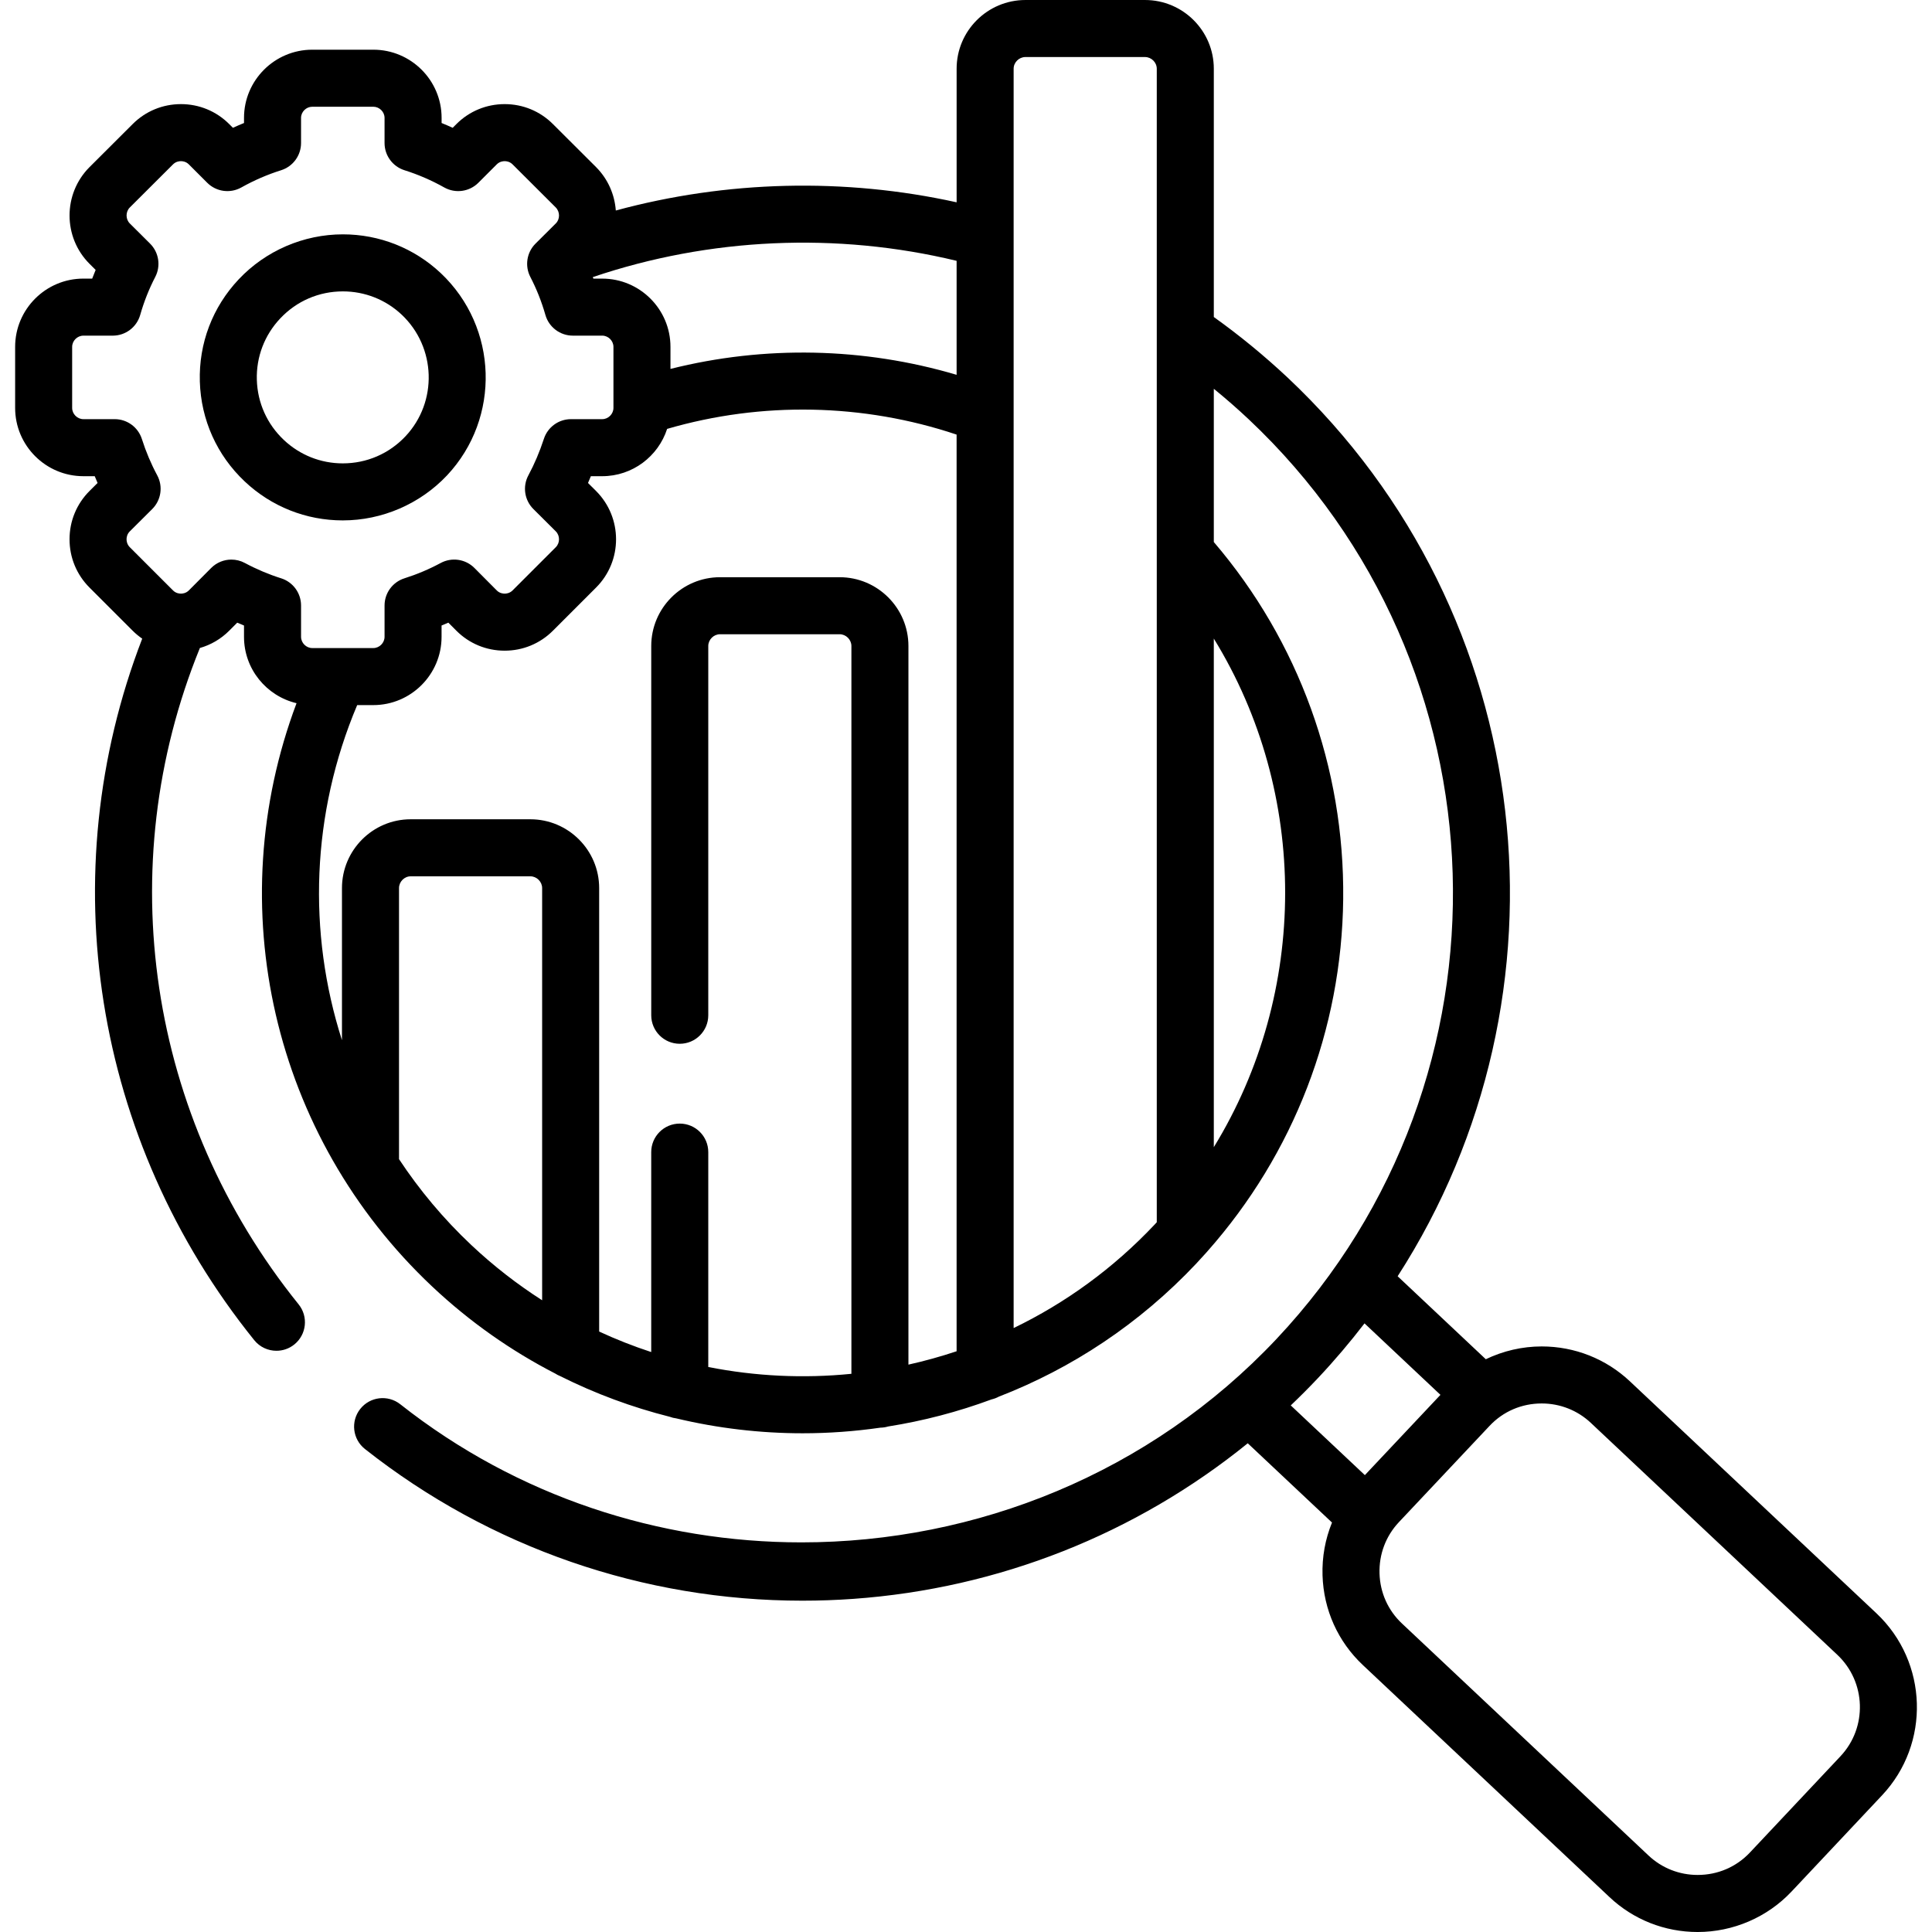 <svg height="512pt" viewBox="-4 0 512 512.005" width="512pt" xmlns="http://www.w3.org/2000/svg"><path d="m493.293 427.559-65.352-61.492c-6.336-5.961-14.637-9.246-23.371-9.246-5.172 0-10.238 1.191-14.816 3.391l-23.363-21.988c48.02-74.516 37.664-175.25-29.148-238.152-6.188-5.805-12.754-11.191-19.57-16.059v-65.805c0-10.039-8.18-18.207-18.234-18.207h-31.691c-10.055 0-18.234 8.168-18.234 18.207v35.406c-29.73-6.562-60.984-5.789-90.32 2.172-.309-4.184-2.035-8.285-5.223-11.496l-11.445-11.414c-3.406-3.406-7.945-5.285-12.785-5.285-4.836 0-9.379 1.879-12.785 5.285l-.992.992c-.973-.445-1.953-.871-2.938-1.27v-1.363c0-9.961-8.117-18.066-18.094-18.066h-16.176c-9.977 0-18.094 8.105-18.094 18.066v1.363c-.984.398-1.965.824-2.938 1.27l-.992-.992c-3.406-3.406-7.949-5.285-12.785-5.285-4.84 0-9.379 1.879-12.781 5.277l-11.477 11.449c-7.023 7.074-7.016 18.551.031 25.598l1.621 1.613c-.316.762-.621 1.531-.914 2.305h-2.332c-9.977 0-18.09 8.117-18.09 18.094v16.176c0 9.977 8.113 18.094 18.09 18.094h3.004c.242.602.496 1.199.754 1.793l-2.145 2.137c-3.406 3.41-5.285 7.949-5.285 12.789 0 4.84 1.879 9.379 5.285 12.789l11.449 11.449c.785.785 1.637 1.48 2.527 2.098-24.074 62.391-13.012 132.93 29.684 185.906 1.492 1.855 3.68 2.816 5.887 2.816 1.664 0 3.34-.547 4.738-1.672 3.25-2.621 3.762-7.379 1.141-10.629-39.965-49.586-49.82-115.867-26.168-173.945 2.91-.832 5.578-2.383 7.777-4.586l2.121-2.129c.598.262 1.195.512 1.797.758v3c0 8.539 5.953 15.695 13.922 17.586-20.23 53.781-6.441 114.695 35.98 154.621 9.973 9.383 20.949 17.043 32.559 23.02.414.27.855.496 1.32.684 9.344 4.684 19.09 8.273 29.047 10.785.551.207 1.133.352 1.738.426 10.996 2.625 22.238 3.945 33.473 3.945 6.891 0 13.773-.5 20.598-1.484.719-.012 1.406-.121 2.062-.316 9.309-1.477 18.496-3.871 27.41-7.176.684-.16 1.328-.402 1.93-.73 19.289-7.473 37.246-19.25 52.344-35.289.875-.93 1.73-1.871 2.578-2.82.137-.145.27-.289.391-.445 22.836-25.797 35.574-58.754 35.949-93.309.379-34.836-11.781-68.316-34.289-94.625v-40.609c3.156 2.574 6.238 5.258 9.219 8.059 69.211 65.16 72.535 174.5 7.406 243.738-33.535 35.637-79.641 53.918-125.91 53.918-37.543 0-75.191-12.039-106.312-36.605-3.277-2.586-8.027-2.027-10.613 1.25-2.586 3.273-2.027 8.027 1.25 10.613 33.133 26.16 73.855 40.195 115.922 40.195 4.484 0 8.988-.16 13.496-.48 38.559-2.75 74.875-17.199 104.539-41.234l22.328 21.004c-1.789 4.379-2.664 9.125-2.512 14.004.285 9.125 4.086 17.566 10.695 23.773l65.352 61.484c6.324 5.969 14.625 9.254 23.367 9.254 9.387 0 18.441-3.895 24.852-10.691l24.016-25.535c12.867-13.684 12.211-35.309-1.473-48.219zm-243.781-358.438v30.211c-24.617-7.289-50.902-7.836-75.832-1.566v-5.84c0-9.977-8.113-18.09-18.09-18.09h-2.332c-.051-.137-.105-.266-.16-.398 30.871-10.465 64.676-11.98 96.414-4.316zm-179.016 84.137c-3.297-1.043-6.531-2.41-9.609-4.062-1.125-.605-2.352-.898-3.57-.898-1.969 0-3.906.766-5.359 2.227l-5.914 5.941c-.746.746-1.637.855-2.098.855-.469 0-1.355-.109-2.102-.855l-11.453-11.453c-.742-.746-.855-1.633-.855-2.098 0-.465.113-1.355.848-2.086l5.953-5.926c2.367-2.359 2.906-5.992 1.328-8.934-1.637-3.043-3.004-6.281-4.066-9.621-1-3.137-3.91-5.27-7.203-5.27h-8.301c-1.613 0-2.977-1.363-2.977-2.977v-16.176c0-1.613 1.359-2.977 2.977-2.977h7.785c3.375 0 6.34-2.238 7.27-5.48 1.004-3.527 2.348-6.914 3.988-10.074 1.523-2.93.965-6.512-1.375-8.84l-5.367-5.34c-1.145-1.145-1.133-3.086-.008-4.223l11.457-11.43c.746-.746 1.637-.855 2.102-.855.465 0 1.352.109 2.098.855l4.867 4.867c2.395 2.395 6.086 2.902 9.039 1.25 3.363-1.887 6.91-3.422 10.543-4.566 3.145-.992 5.285-3.91 5.285-7.207v-6.672c0-1.598 1.363-2.949 2.977-2.949h16.176c1.613 0 2.977 1.352 2.977 2.949v6.672c0 3.297 2.141 6.215 5.289 7.207 3.633 1.145 7.176 2.68 10.539 4.566 2.949 1.652 6.645 1.145 9.039-1.25l4.863-4.867c.746-.746 1.641-.855 2.102-.855.465 0 1.355.109 2.105.863l11.426 11.398c1.152 1.16 1.16 3.105.035 4.23l-3.684 3.664c-.082.074-.156.152-.23.23l-1.469 1.461c-2.344 2.328-2.898 5.91-1.379 8.844 1.641 3.156 2.984 6.543 3.992 10.07.93 3.246 3.895 5.48 7.266 5.48h7.789c1.613 0 2.977 1.363 2.977 2.977v15.984.051.141c0 1.613-1.363 2.98-2.977 2.98h-8.273c-3.27 0-6.172 2.102-7.184 5.215-1.113 3.406-2.496 6.664-4.109 9.672-1.582 2.945-1.043 6.578 1.324 8.934l5.941 5.914c1.137 1.137 1.137 3.062 0 4.199l-11.453 11.453c-.742.742-1.633.855-2.098.855-.465 0-1.355-.113-2.086-.844l-5.926-5.957c-2.355-2.367-5.992-2.906-8.934-1.328-3.074 1.656-6.309 3.02-9.605 4.062-3.145.992-5.281 3.91-5.281 7.207v8.301c0 1.617-1.363 2.98-2.98 2.98h-16.172c-1.613 0-2.977-1.363-2.977-2.98v-8.301c0-3.301-2.141-6.215-5.281-7.207zm31.246 153.93v-71.832c0-1.691 1.414-3.121 3.09-3.121h31.719c1.691 0 3.121 1.43 3.121 3.121v109.23c-6.578-4.211-12.863-9.078-18.754-14.621-7.375-6.941-13.77-14.602-19.176-22.777zm81.957 55.082v-56.945c0-4.176-3.383-7.559-7.559-7.559-4.172 0-7.559 3.383-7.559 7.559v52.988c-4.676-1.535-9.285-3.344-13.797-5.434v-117.523c0-10.055-8.18-18.238-18.234-18.238h-31.719c-10.039 0-18.207 8.184-18.207 18.238v40.312c-9.133-28.539-8.148-59.992 4.031-88.809h4.27c9.977 0 18.094-8.117 18.094-18.094v-3c.602-.246 1.203-.496 1.797-.758l2.137 2.145c3.406 3.41 7.949 5.285 12.785 5.285 4.84 0 9.379-1.879 12.785-5.285l11.453-11.453c7.051-7.051 7.051-18.52-.016-25.586l-2.133-2.121c.262-.594.516-1.195.762-1.797h3c8.035 0 14.855-5.27 17.207-12.535 25.086-7.309 51.98-6.777 76.715 1.512v242.926c-4.203 1.402-8.465 2.586-12.766 3.543v-190.441c0-10.055-8.18-18.234-18.238-18.234h-31.688c-10.055 0-18.234 8.18-18.234 18.234v97.852c0 4.176 3.383 7.559 7.555 7.559 4.176 0 7.559-3.383 7.559-7.559v-97.852c0-1.691 1.43-3.121 3.121-3.121h31.691c1.691 0 3.121 1.43 3.121 3.121v192.875c-12.633 1.27-25.426.668-37.934-1.805zm80.926-10.32v-333.742c0-1.676 1.43-3.094 3.121-3.094h31.691c1.691 0 3.121 1.418 3.121 3.094v69.676.055 235.969c-.176.191-.348.383-.523.57-11.016 11.703-23.73 20.863-37.41 27.473zm53.047-47.934v-134.785c25.266 41.043 25.152 93.797 0 134.785zm27.633 61.168c4.387-4.664 8.484-9.496 12.305-14.473l20.125 18.941-20.031 21.273-19.637-18.473c2.469-2.352 4.887-4.773 7.238-7.27zm138.453 100.234-24.012 25.527c-3.613 3.832-8.531 5.941-13.848 5.941-4.875 0-9.488-1.824-13.008-5.141l-65.359-61.504c-3.672-3.441-5.785-8.141-5.941-13.223-.16-5.098 1.66-9.934 5.125-13.617l24.027-25.516c3.602-3.84 8.512-5.949 13.828-5.949 4.871 0 9.488 1.824 13.012 5.137l65.348 61.488c7.621 7.188 7.992 19.238.828 26.855zm0 0"/><path d="m114.465 125.984c14.285-15.211 13.547-39.25-1.648-53.59-7.047-6.633-16.262-10.289-25.945-10.289-10.418 0-20.484 4.348-27.613 11.922-6.941 7.359-10.602 16.98-10.301 27.098.301 10.129 4.527 19.531 11.898 26.473 7.055 6.656 16.277 10.316 25.973 10.316 10.406.004 20.477-4.34 27.637-11.93zm-50.402-25.309c-.18-6.074 2.02-11.855 6.195-16.281 4.355-4.625 10.254-7.172 16.613-7.172 5.82 0 11.355 2.191 15.582 6.172 9.141 8.629 9.586 23.094 1.004 32.23-4.367 4.629-10.273 7.176-16.629 7.176-5.824 0-11.363-2.199-15.605-6.203-4.438-4.176-6.98-9.832-7.16-15.922zm0 0"/></svg>